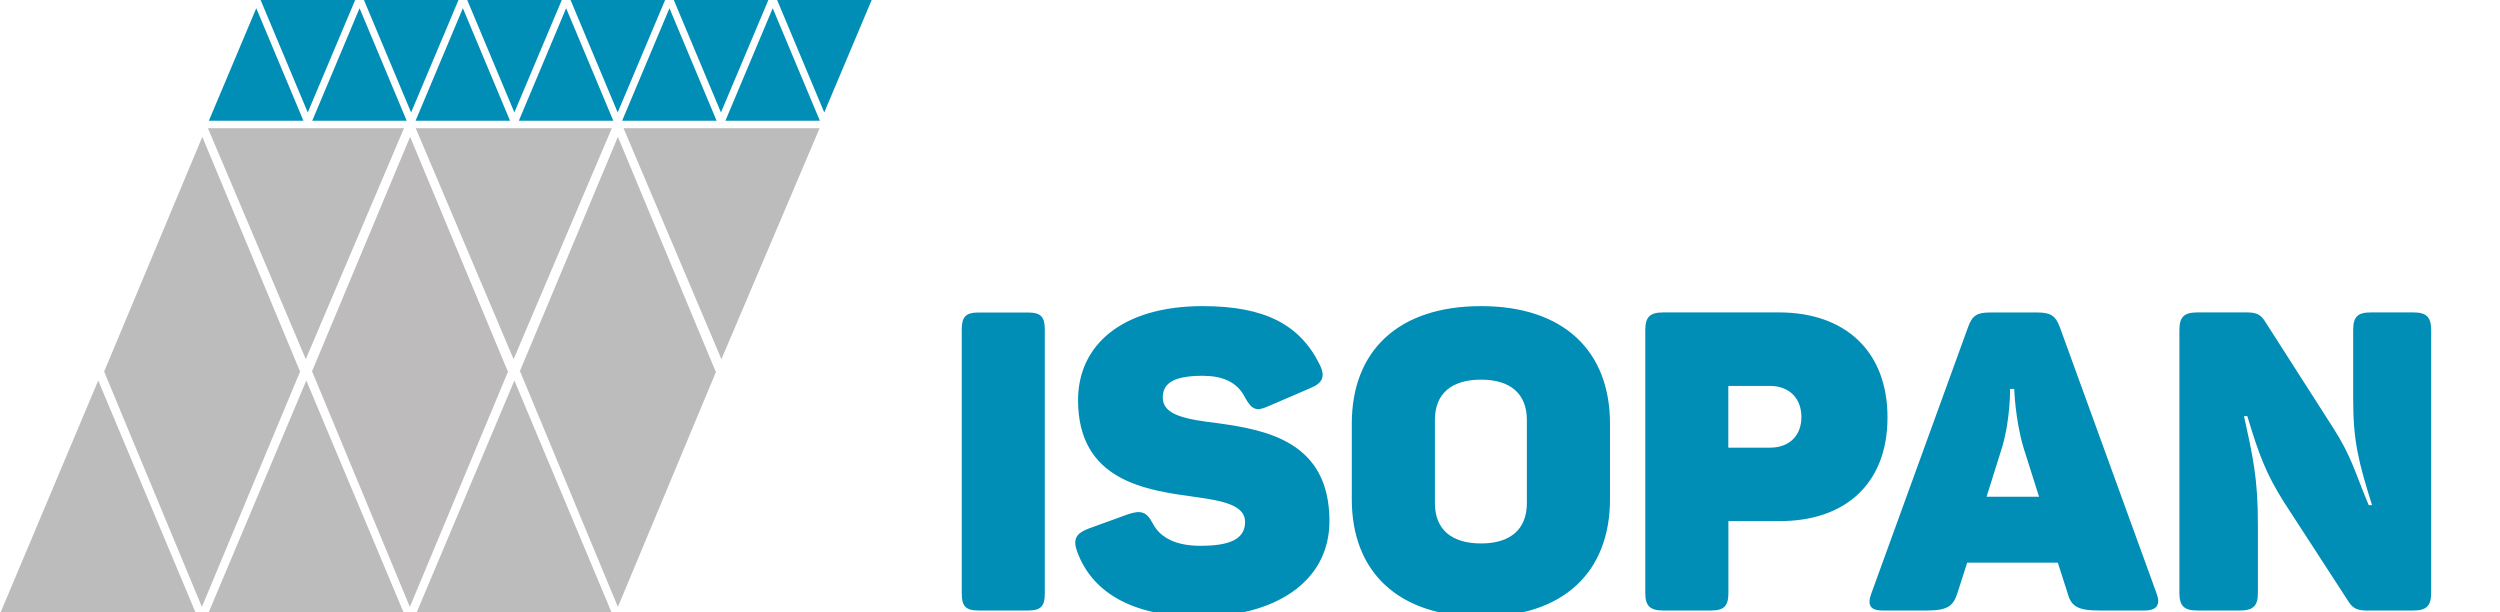 <svg width="196" height="48" fill="none" xmlns="http://www.w3.org/2000/svg"><g clip-path="url(#clip0_6022:17288)"><path d="M76.717 24.5h3.881c.986 0 1.314.329 1.314 1.314V46.55c0 .985-.328 1.314-1.314 1.314h-3.881c-.986 0-1.315-.329-1.315-1.314V25.814c0-.985.329-1.314 1.315-1.314zM94.295 24c4.867 0 7.633 1.451 9.18 4.607.458.952.198 1.445-.788 1.841l-3.292 1.418c-.89.397-1.253.26-1.78-.692-.623-1.253-1.807-1.711-3.327-1.711-2.239 0-3.129.561-3.129 1.711 0 1.417 1.945 1.712 4.313 2.006 3.82.527 8.756 1.444 8.756 7.667 0 4.84-4.375 7.503-10.2 7.503-4.902 0-8.324-1.678-9.577-5.1-.363-.986-.069-1.445.89-1.808l3.094-1.122c.986-.329 1.451-.233 1.944.725.596 1.15 1.876 1.746 3.717 1.746 2.204 0 3.519-.459 3.519-1.876 0-1.287-1.677-1.643-3.847-1.944-3.854-.527-9.249-1.218-9.249-7.605 0-4.333 3.485-7.366 9.776-7.366zM116.119 29.764c-2.307 0-3.622 1.082-3.622 3.163v6.517c0 2.074 1.315 3.162 3.622 3.162 2.272 0 3.587-1.088 3.587-3.163v-6.516c0-2.081-1.321-3.163-3.587-3.163zm0-5.764c6.482 0 10.104 3.519 10.104 9.214v5.922c0 5.695-3.622 9.214-10.104 9.214-6.517 0-10.139-3.519-10.139-9.215v-5.92c0-5.69 3.622-9.215 10.139-9.215zM141.23 32.694c0-1.444-.924-2.437-2.471-2.437H135.5v4.84h3.259c1.547 0 2.471-.959 2.471-2.403zm6.75.034c0 5.203-3.327 8.126-8.427 8.126h-4.046v5.627c0 1.02-.328 1.383-1.383 1.383h-3.717c-1.054 0-1.417-.363-1.417-1.383V25.876c0-1.02.363-1.383 1.417-1.383h9.084c5.128.007 8.489 2.998 8.489 8.235zM157.917 30.49h-.328s.034 2.368-.623 4.573l-1.219 3.881h4.114l-1.218-3.847c-.664-2.239-.726-4.607-.726-4.607zm10.2 17.374h-3.553c-1.711 0-2.204-.363-2.471-1.383l-.76-2.369h-7.105l-.76 2.369c-.329 1.02-.753 1.383-2.403 1.383h-3.457c-1.02 0-1.219-.459-.89-1.349l7.578-20.865c.329-.951.76-1.15 1.711-1.15h3.752c.958 0 1.383.233 1.711 1.088l7.606 20.934c.328.883.034 1.342-.959 1.342zM190.601 25.876v20.605c0 1.02-.363 1.383-1.383 1.383h-3.717c-.691 0-1.054-.199-1.349-.657l-5.065-7.804c-1.445-2.273-2.006-3.82-2.896-6.777h-.26c.691 3.162 1.088 4.84 1.088 8.488v5.367c0 1.02-.362 1.383-1.417 1.383h-3.32c-1.054 0-1.417-.363-1.417-1.383V25.876c0-1.02.363-1.383 1.417-1.383h3.882c.76 0 1.088.199 1.382.657l5.395 8.427c1.451 2.273 1.711 3.526 2.765 6.024h.261c-1.055-3.388-1.479-4.97-1.479-8.324v-5.401c0-1.02.328-1.383 1.383-1.383h3.354c1.013.007 1.376.363 1.376 1.383z" fill="#008EB7"/><path d="M31.676 10.05H16.3l7.674 18.112 7.7-18.113zM47.967 10.05H32.592l7.674 18.112 7.7-18.113zM48.885 10.05l7.674 18.112 7.7-18.113H48.886zM48.444 10.727l-7.708 18.428h.055l7.653 18.428 7.709-18.476h-.055l-7.654-18.38z" fill="#BCBCBC"/><path d="M39.82 29.155l.02-.048h-.033l-7.654-18.38-7.687 18.38v.007l-.02.041h.04l7.647 18.428 7.687-18.428z" fill="#BDBBBB"/><path d="M23.53 29.155l-.008-.02.007-.028h-.013l-7.654-18.38-7.687 18.38h-.02l.013.028-.014.02h.02l7.654 18.428 7.688-18.428h.013zM32.62 48.124h15.374l-7.667-18.291-7.708 18.291zM16.313 48.124h15.375l-7.674-18.291-7.701 18.291zM0 48.124h15.375L7.701 29.833 0 48.124z" fill="#BCBCBC"/><path d="M32.58 9.467h7.407L36.29.644l-3.71 8.823zM24.479 9.467h7.406L28.19.644l-3.71 8.823zM16.375 9.467h7.414L20.092.644l-3.717 8.823zM56.871 9.467h7.407L60.581.644l-3.71 8.823zM48.775 9.467h7.407L52.486.644l-3.71 8.823zM40.676 9.467h7.407L44.386.644l-3.71 8.823zM52.144 0h-7.413l3.696 8.817L52.144 0zM60.24 0h-7.414l3.697 8.817L60.24 0zM68.34 0h-7.414l3.696 8.817L68.34 0zM27.845 0h-7.413l3.696 8.817L27.845 0zM35.947 0h-7.414l3.697 8.817L35.947 0zM44.045 0H36.63l3.697 8.817L44.044 0z" fill="#008EB7"/></g><defs><clipPath id="clip0_6022:17288"><path fill="#fff" d="M0 0h196v48H0z"/></clipPath></defs></svg>